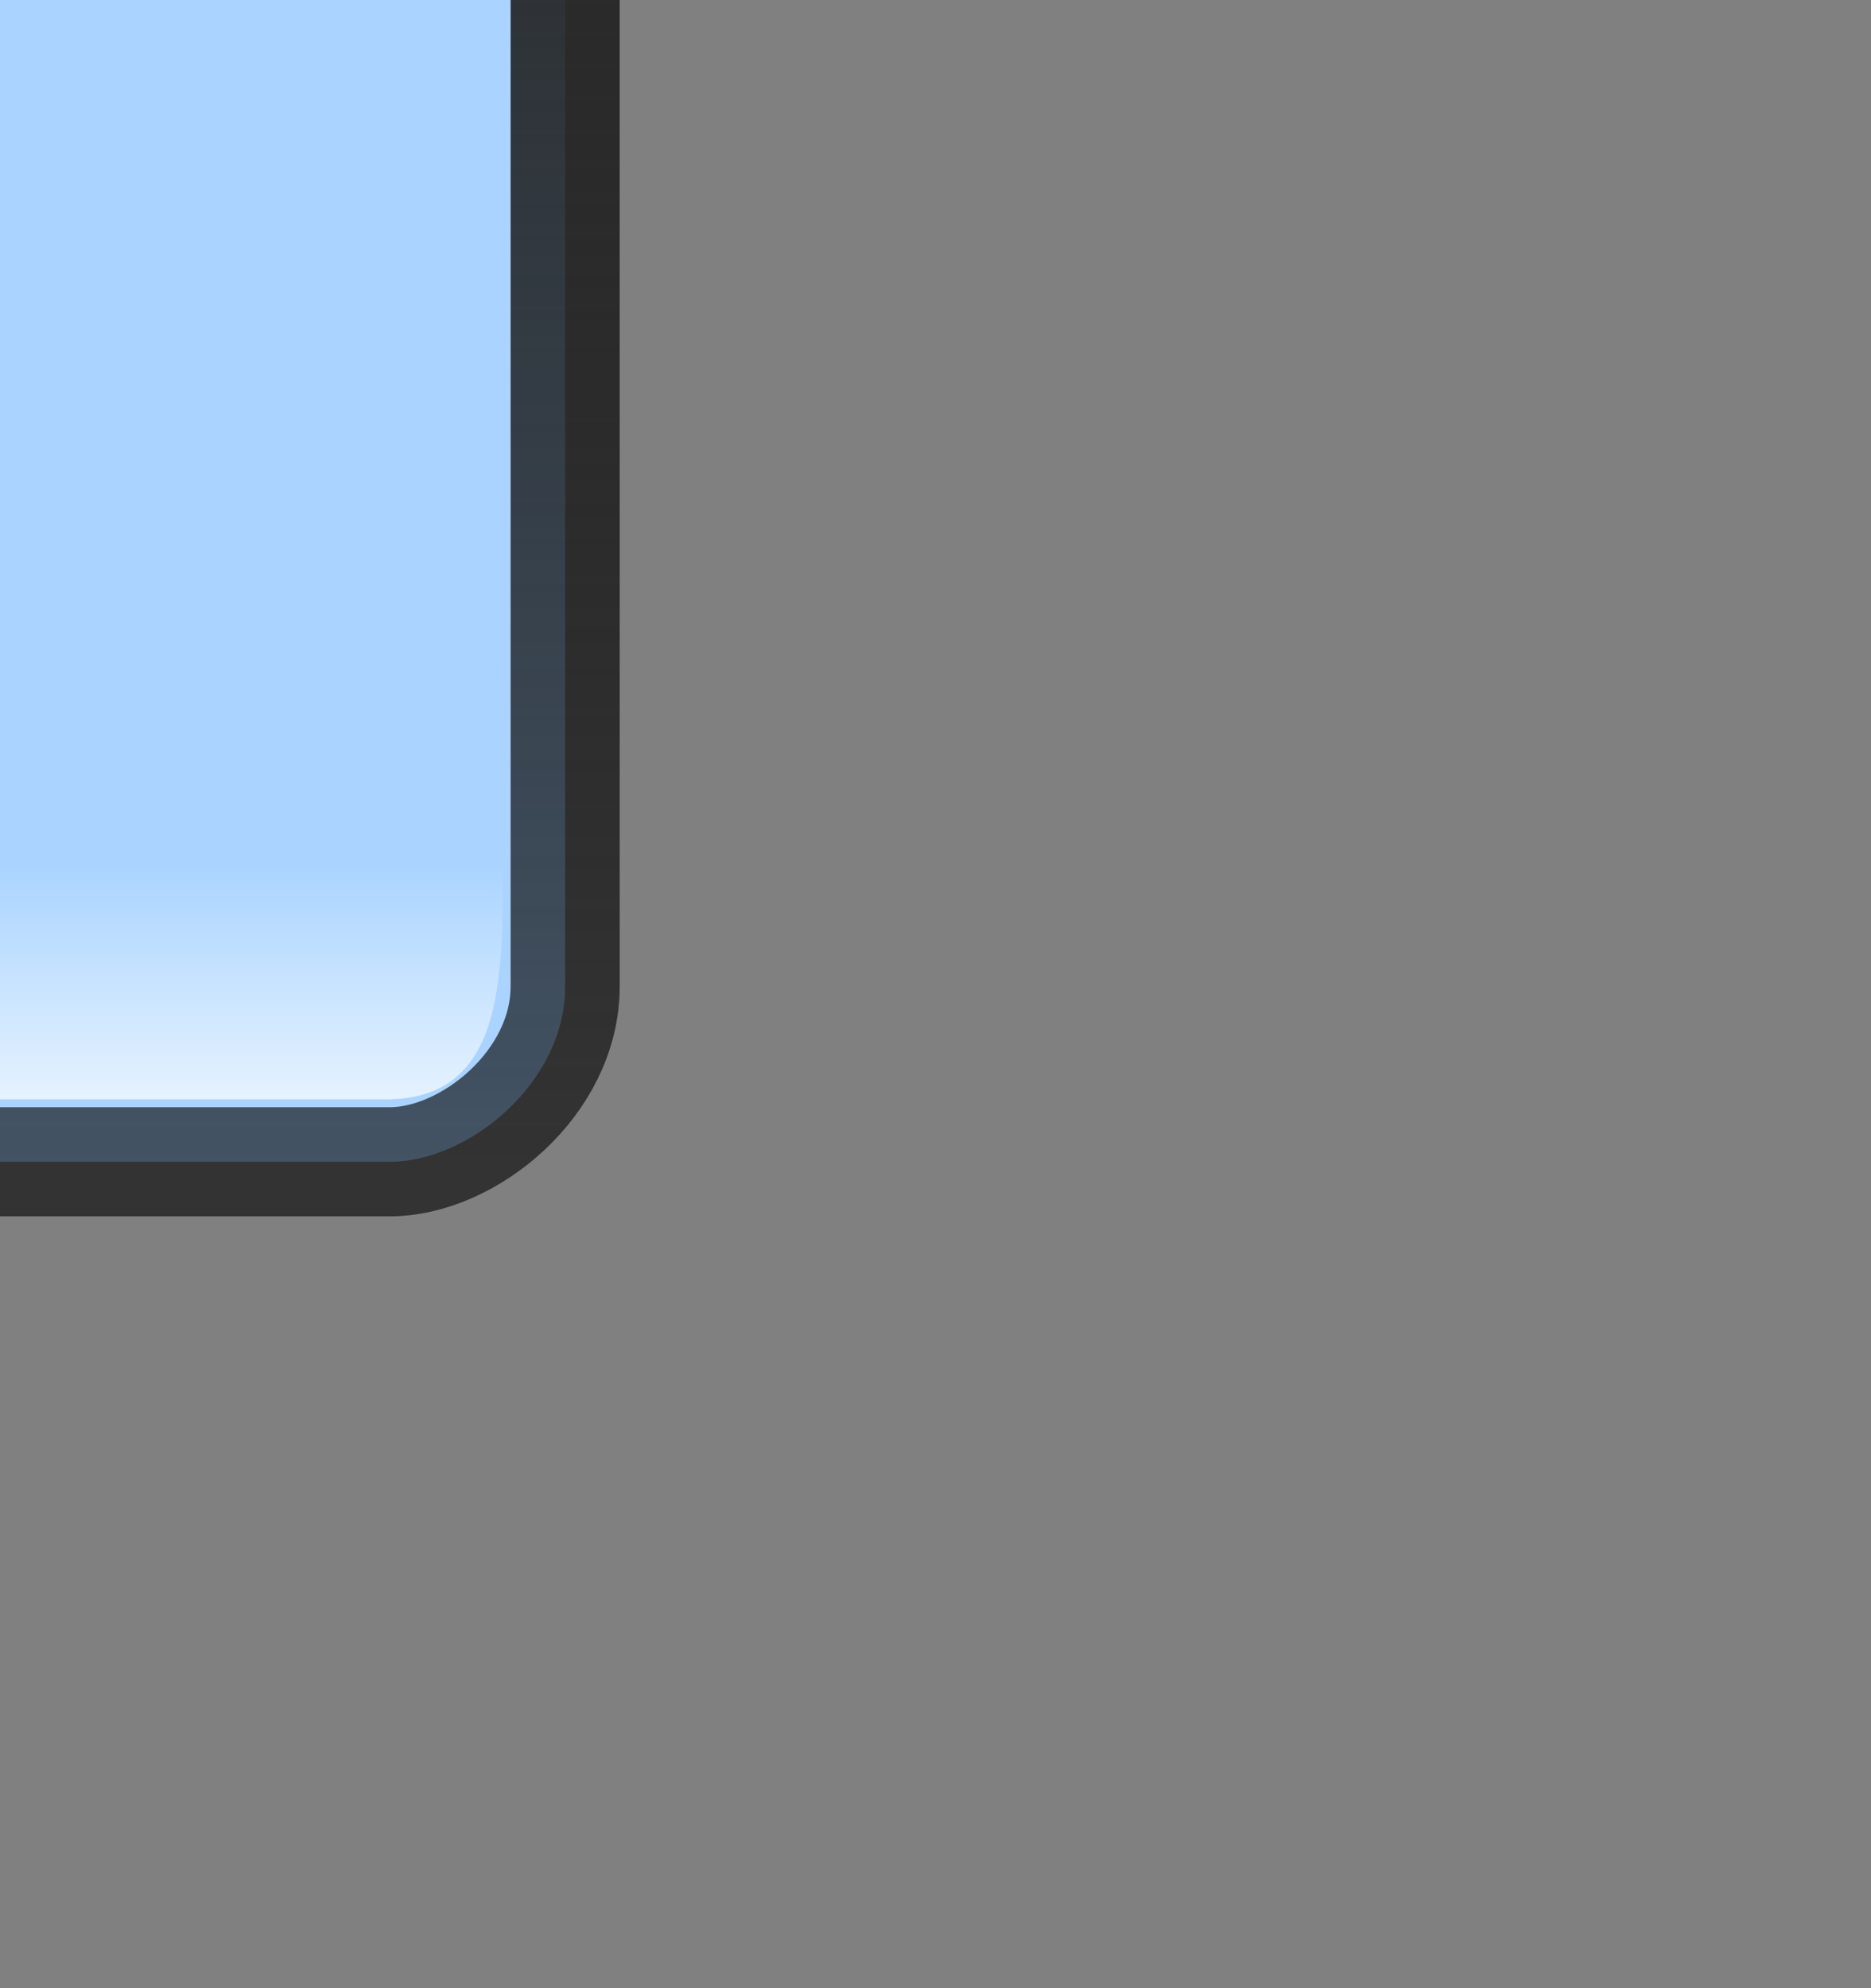 <?xml version="1.0"?><svg width="16" height="17" xmlns="http://www.w3.org/2000/svg" xmlns:xlink="http://www.w3.org/1999/xlink">
 <rect width="100%" height="100%" fill="#808080" stroke="none"/>
 <defs>
  <linearGradient id="linearGradient3337">
   <stop stop-color="#ffffff" offset="0" id="stop3339"/>
   <stop stop-color="#e3e3e3" stop-opacity="0" id="stop3341" offset="1"/>
  </linearGradient>
  <linearGradient id="linearGradient3331">
   <stop stop-color="#929292" id="stop3333" offset="0"/>
   <stop stop-color="#f7f7f7" id="stop3335" offset="1"/>
  </linearGradient>
  <linearGradient id="linearGradient3242">
   <stop stop-color="#ffffff" id="stop3244" offset="0"/>
   <stop stop-color="#ffffff" stop-opacity="0" id="stop3246" offset="1"/>
  </linearGradient>
  <linearGradient id="linearGradient3223">
   <stop stop-color="#ffffff" id="stop3225" offset="0"/>
   <stop stop-color="#6e9ae1" stop-opacity="0" offset="1" id="stop3227"/>
  </linearGradient>
  <linearGradient id="linearGradient3207">
   <stop stop-color="#ffffff" offset="0" id="stop3209"/>
   <stop stop-color="#6e9ae1" stop-opacity="0" id="stop3213" offset="0.58"/>
   <stop stop-color="#aad1f2" stop-opacity="0.573" offset="0.824" id="stop3215"/>
   <stop stop-color="#d8faff" offset="1" id="stop3211"/>
  </linearGradient>
  <linearGradient id="linearGradient3183">
   <stop stop-color="#0046aa" offset="0" id="stop3185"/>
   <stop stop-color="#7ccdff" offset="1" id="stop3187"/>
  </linearGradient>
  <linearGradient id="linearGradient3155">
   <stop stop-color="#2b2b2b" id="stop3157" offset="0"/>
   <stop stop-color="#000000" stop-opacity="0.598" id="stop3159" offset="1"/>
  </linearGradient>
  <linearGradient gradientTransform="translate(-19,-37)" gradientUnits="userSpaceOnUse" y2="9" x2="35" y1="9" x1="21" id="linearGradient3161" xlink:href="#linearGradient3155"/>
  <linearGradient gradientTransform="translate(-19,-37)" gradientUnits="userSpaceOnUse" y2="9" x2="35" y1="9" x1="21" id="linearGradient3169" xlink:href="#linearGradient3183"/>
  <linearGradient gradientUnits="userSpaceOnUse" y2="12" x2="28" y1="3" x1="28" id="linearGradient3197" xlink:href="#linearGradient3223"/>
  <linearGradient gradientTransform="translate(0,-20)" y2="15" x2="28" y1="3" x1="28" gradientUnits="userSpaceOnUse" id="linearGradient3221" xlink:href="#linearGradient3207"/>
  <linearGradient gradientUnits="userSpaceOnUse" y2="13" x2="28" y1="15" x1="28" id="linearGradient3248" xlink:href="#linearGradient3242"/>
  <linearGradient y2="9" x2="35" y1="9" x1="21" gradientTransform="translate(-19,-17)" gradientUnits="userSpaceOnUse" id="linearGradient3256" xlink:href="#linearGradient3183"/>
  <linearGradient y2="9" x2="35" y1="9" x1="21" gradientTransform="translate(-19,-17)" gradientUnits="userSpaceOnUse" id="linearGradient3258" xlink:href="#linearGradient3155"/>
  <linearGradient gradientTransform="translate(-20,0)" y2="12" x2="28" y1="3" x1="28" gradientUnits="userSpaceOnUse" id="linearGradient3260" xlink:href="#linearGradient3223"/>
  <linearGradient gradientTransform="translate(-20,0)" y2="13" x2="28" y1="15" x1="28" gradientUnits="userSpaceOnUse" id="linearGradient3262" xlink:href="#linearGradient3242"/>
  <linearGradient y2="9" x2="35" y1="9" x1="21" gradientTransform="translate(-19,-17)" gradientUnits="userSpaceOnUse" id="linearGradient3294" xlink:href="#linearGradient3183"/>
  <linearGradient y2="9" x2="35" y1="9" x1="21" gradientTransform="translate(-19,-17)" gradientUnits="userSpaceOnUse" id="linearGradient3296" xlink:href="#linearGradient3155"/>
  <linearGradient y2="12" x2="28" y1="3" x1="28" gradientTransform="translate(-20,0)" gradientUnits="userSpaceOnUse" id="linearGradient3298" xlink:href="#linearGradient3223"/>
  <linearGradient y2="13" x2="28" y1="15" x1="28" gradientTransform="translate(-20,0)" gradientUnits="userSpaceOnUse" id="linearGradient3300" xlink:href="#linearGradient3242"/>
  <linearGradient y2="0" x2="0.5" y1="1" x1="0.5" id="linearGradient3304" xlink:href="#linearGradient3242"/>
  <linearGradient y2="0.75" x2="0.5" y1="0" x1="0.5" id="linearGradient3307" xlink:href="#linearGradient3337"/>
  <linearGradient y2="0.5" x2="1.036" y1="0.5" x1="-0.036" id="linearGradient3310" xlink:href="#linearGradient3331"/>
  <linearGradient y2="0.5" x2="1.036" y1="0.5" x1="-0.036" id="linearGradient3312" xlink:href="#linearGradient3155"/>
  <linearGradient y2="9" x2="35" y1="9" x1="21" gradientTransform="translate(-19,3)" gradientUnits="userSpaceOnUse" id="linearGradient3323" xlink:href="#linearGradient3183"/>
  <linearGradient y2="9" x2="35" y1="9" x1="21" gradientTransform="translate(-19,3)" gradientUnits="userSpaceOnUse" id="linearGradient3325" xlink:href="#linearGradient3155"/>
  <linearGradient y2="12" x2="28" y1="3" x1="28" gradientTransform="translate(-40,0)" gradientUnits="userSpaceOnUse" id="linearGradient3327" xlink:href="#linearGradient3223"/>
  <linearGradient y2="13" x2="28" y1="15" x1="28" gradientTransform="translate(-40,0)" gradientUnits="userSpaceOnUse" id="linearGradient3329" xlink:href="#linearGradient3242"/>
 </defs>
 <g>
  <title>Layer 1</title>
  <rect fill="#aad4ff" stroke="url(#linearGradient3312)" stroke-width="0.933" stroke-linecap="round" stroke-linejoin="round" stroke-miterlimit="4" stroke-dashoffset="0" ry="1.5" rx="1.5" transform="matrix(0 1 -1 0 0 0)" y="-4.833" x="-3.133" height="13.067" width="13.067" id="rect3250"/>
  <path opacity="0.7" fill="url(#linearGradient3304)" stroke-linecap="round" stroke-linejoin="round" stroke-miterlimit="4" stroke-dashoffset="0" id="path3254" d="m-7.7,7.4c2,0 11,0 12,0c0,1 0,2 -1,2c-2,0 -8,0 -10,0c-1,0 -1,-1 -1,-2z"/>
 </g>
</svg>